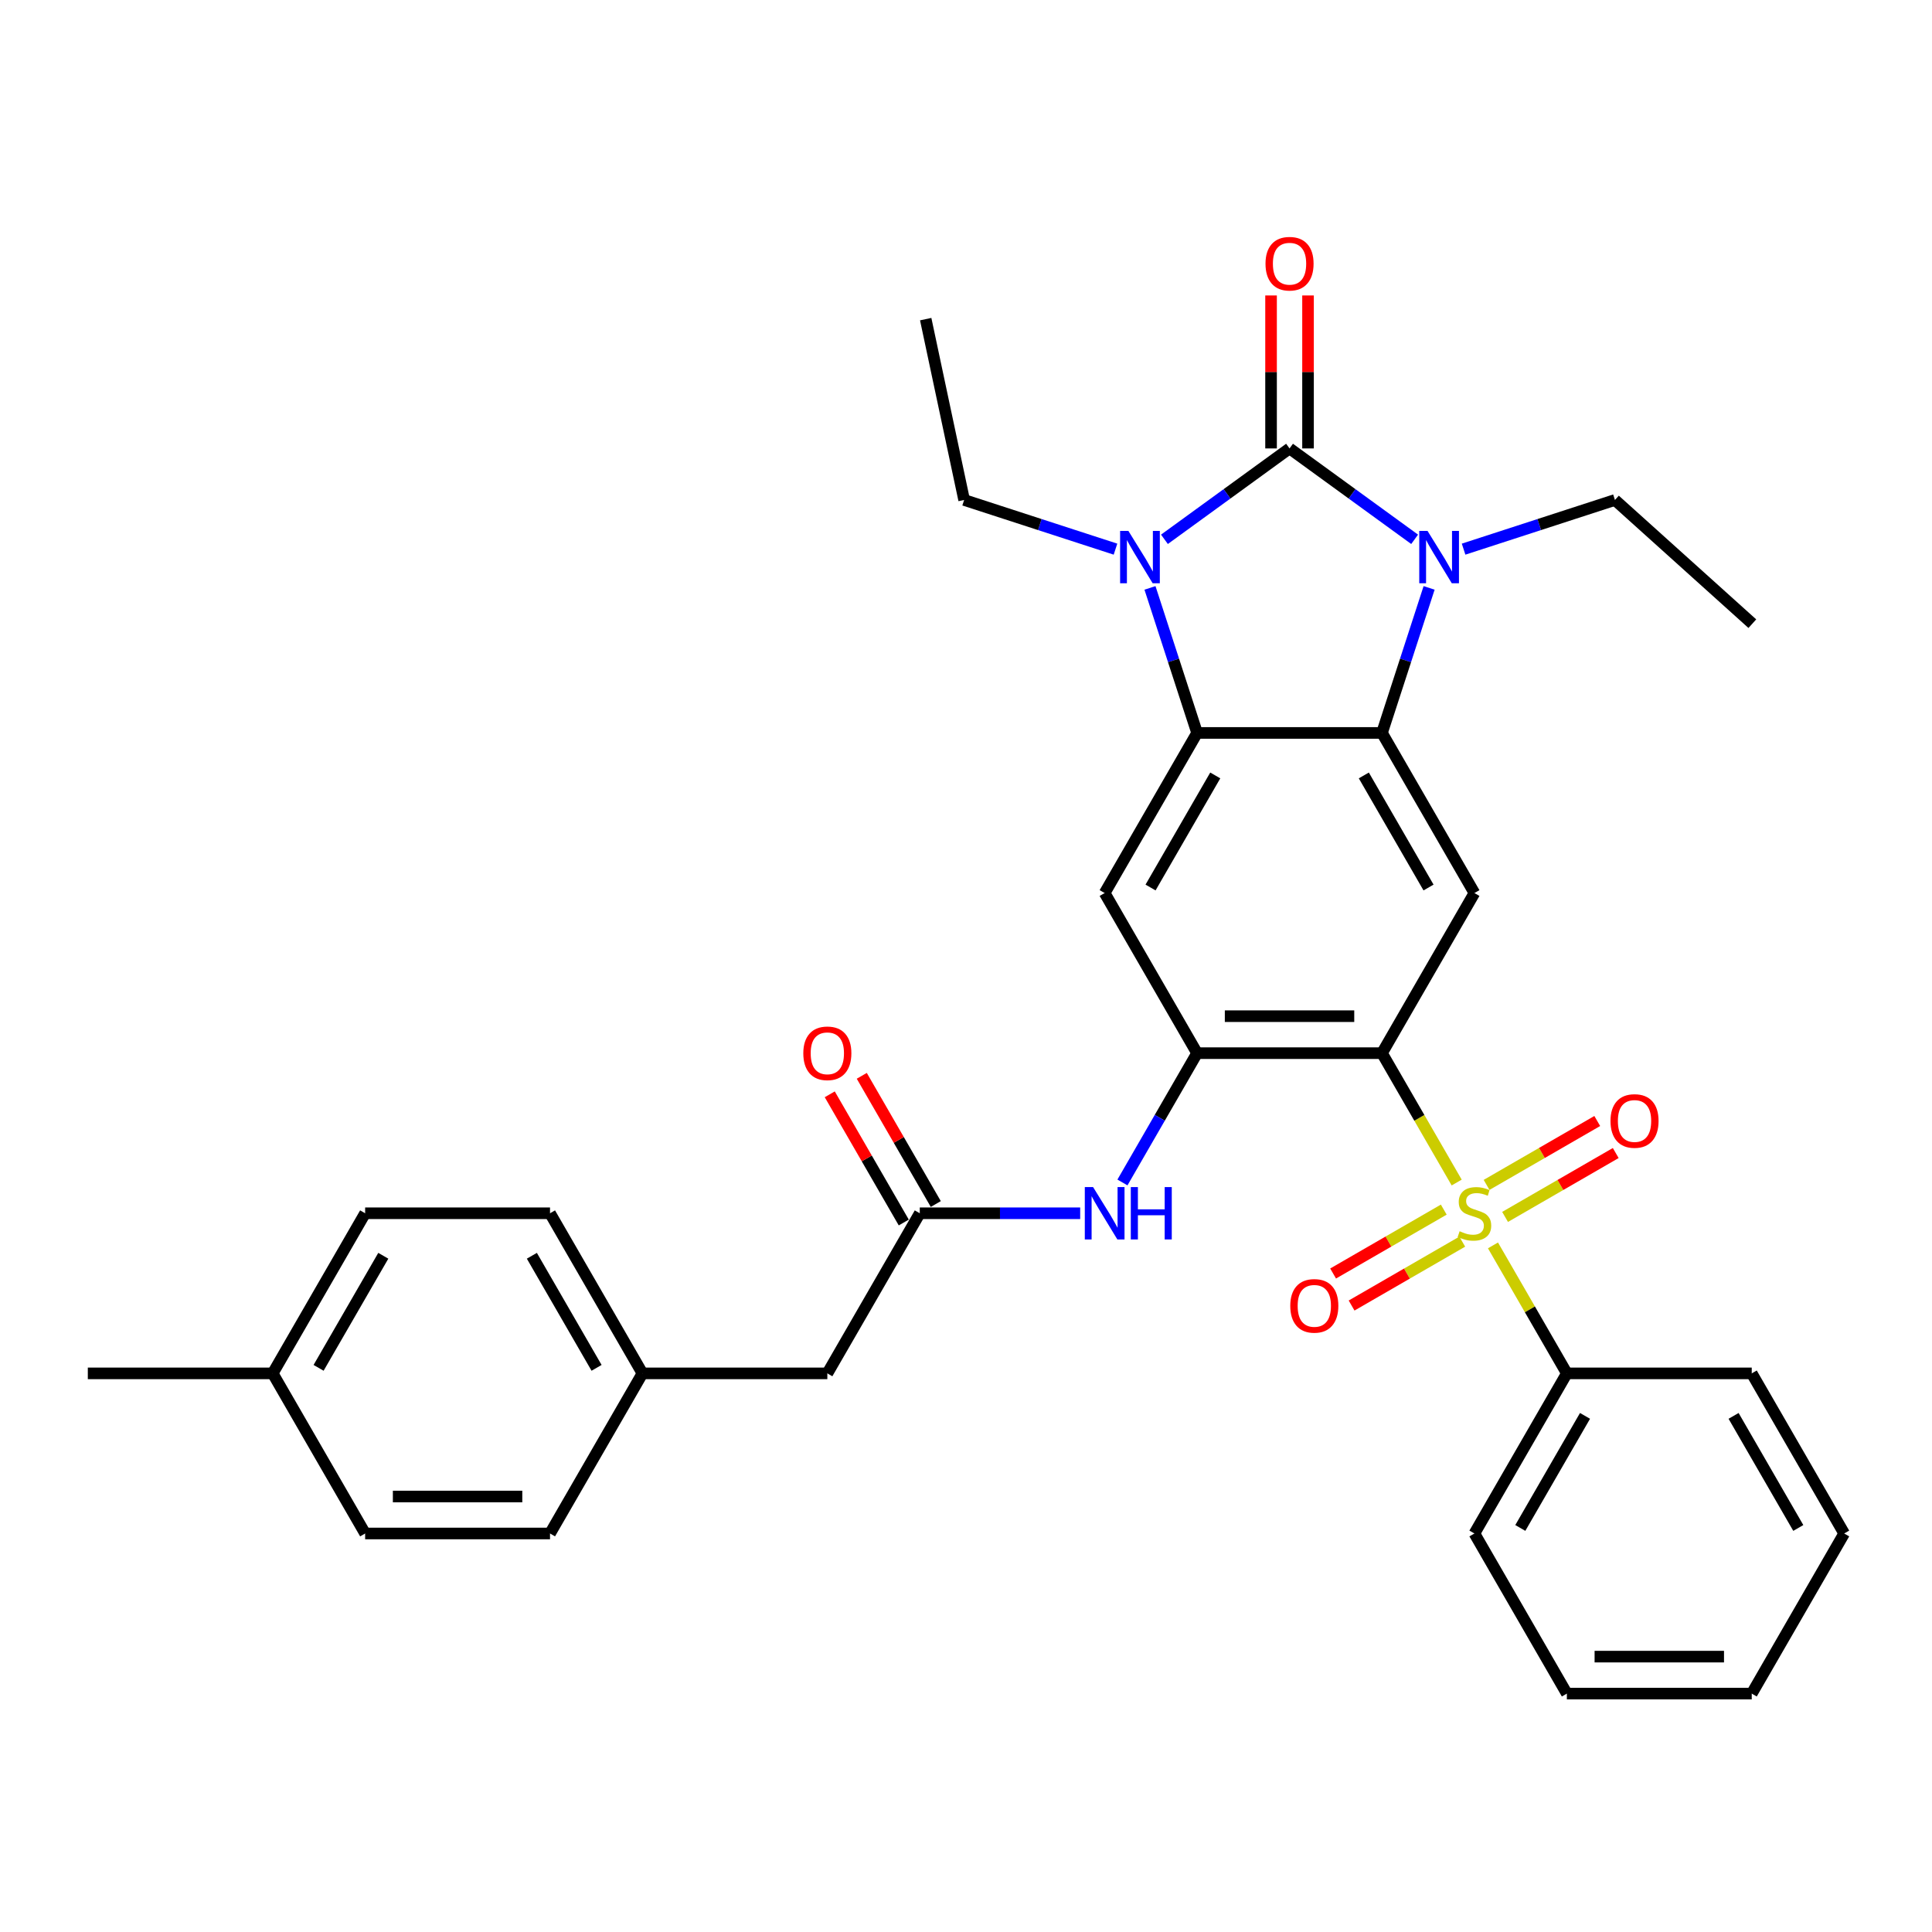 <?xml version='1.0' encoding='iso-8859-1'?>
<svg version='1.1' baseProfile='full'
              xmlns='http://www.w3.org/2000/svg'
                      xmlns:rdkit='http://www.rdkit.org/xml'
                      xmlns:xlink='http://www.w3.org/1999/xlink'
                  xml:space='preserve'
width='1000px' height='1000px' viewBox='0 0 1000 1000'>
<!-- END OF HEADER -->
<rect style='opacity:1.0;fill:#FFFFFF;stroke:none' width='1000' height='1000' x='0' y='0'> </rect>
<path class='bond-2' d='M 667.464,232.107 L 635.09,255.629' style='fill:none;fill-rule:evenodd;stroke:#000000;stroke-width:6px;stroke-linecap:butt;stroke-linejoin:miter;stroke-opacity:1' />
<path class='bond-2' d='M 635.09,255.629 L 602.716,279.15' style='fill:none;fill-rule:evenodd;stroke:#0000FF;stroke-width:6px;stroke-linecap:butt;stroke-linejoin:miter;stroke-opacity:1' />
<path class='bond-3' d='M 667.464,232.107 L 699.838,255.629' style='fill:none;fill-rule:evenodd;stroke:#000000;stroke-width:6px;stroke-linecap:butt;stroke-linejoin:miter;stroke-opacity:1' />
<path class='bond-3' d='M 699.838,255.629 L 732.212,279.15' style='fill:none;fill-rule:evenodd;stroke:#0000FF;stroke-width:6px;stroke-linecap:butt;stroke-linejoin:miter;stroke-opacity:1' />
<path class='bond-13' d='M 677.033,232.107 L 677.033,192.519' style='fill:none;fill-rule:evenodd;stroke:#000000;stroke-width:6px;stroke-linecap:butt;stroke-linejoin:miter;stroke-opacity:1' />
<path class='bond-13' d='M 677.033,192.519 L 677.033,152.93' style='fill:none;fill-rule:evenodd;stroke:#FF0000;stroke-width:6px;stroke-linecap:butt;stroke-linejoin:miter;stroke-opacity:1' />
<path class='bond-13' d='M 657.895,232.107 L 657.895,192.519' style='fill:none;fill-rule:evenodd;stroke:#000000;stroke-width:6px;stroke-linecap:butt;stroke-linejoin:miter;stroke-opacity:1' />
<path class='bond-13' d='M 657.895,192.519 L 657.895,152.93' style='fill:none;fill-rule:evenodd;stroke:#FF0000;stroke-width:6px;stroke-linecap:butt;stroke-linejoin:miter;stroke-opacity:1' />
<path class='bond-0' d='M 753.976,612.08 L 734.643,578.596' style='fill:none;fill-rule:evenodd;stroke:#CCCC00;stroke-width:6px;stroke-linecap:butt;stroke-linejoin:miter;stroke-opacity:1' />
<path class='bond-0' d='M 734.643,578.596 L 715.311,545.112' style='fill:none;fill-rule:evenodd;stroke:#000000;stroke-width:6px;stroke-linecap:butt;stroke-linejoin:miter;stroke-opacity:1' />
<path class='bond-11' d='M 747.292,626.095 L 718.652,642.63' style='fill:none;fill-rule:evenodd;stroke:#CCCC00;stroke-width:6px;stroke-linecap:butt;stroke-linejoin:miter;stroke-opacity:1' />
<path class='bond-11' d='M 718.652,642.63 L 690.013,659.165' style='fill:none;fill-rule:evenodd;stroke:#FF0000;stroke-width:6px;stroke-linecap:butt;stroke-linejoin:miter;stroke-opacity:1' />
<path class='bond-11' d='M 756.861,642.67 L 728.222,659.205' style='fill:none;fill-rule:evenodd;stroke:#CCCC00;stroke-width:6px;stroke-linecap:butt;stroke-linejoin:miter;stroke-opacity:1' />
<path class='bond-11' d='M 728.222,659.205 L 699.582,675.74' style='fill:none;fill-rule:evenodd;stroke:#FF0000;stroke-width:6px;stroke-linecap:butt;stroke-linejoin:miter;stroke-opacity:1' />
<path class='bond-12' d='M 779.024,629.874 L 807.664,613.339' style='fill:none;fill-rule:evenodd;stroke:#CCCC00;stroke-width:6px;stroke-linecap:butt;stroke-linejoin:miter;stroke-opacity:1' />
<path class='bond-12' d='M 807.664,613.339 L 836.303,596.804' style='fill:none;fill-rule:evenodd;stroke:#FF0000;stroke-width:6px;stroke-linecap:butt;stroke-linejoin:miter;stroke-opacity:1' />
<path class='bond-12' d='M 769.455,613.3 L 798.094,596.765' style='fill:none;fill-rule:evenodd;stroke:#CCCC00;stroke-width:6px;stroke-linecap:butt;stroke-linejoin:miter;stroke-opacity:1' />
<path class='bond-12' d='M 798.094,596.765 L 826.734,580.229' style='fill:none;fill-rule:evenodd;stroke:#FF0000;stroke-width:6px;stroke-linecap:butt;stroke-linejoin:miter;stroke-opacity:1' />
<path class='bond-14' d='M 772.76,644.616 L 791.882,677.737' style='fill:none;fill-rule:evenodd;stroke:#CCCC00;stroke-width:6px;stroke-linecap:butt;stroke-linejoin:miter;stroke-opacity:1' />
<path class='bond-14' d='M 791.882,677.737 L 811.005,710.858' style='fill:none;fill-rule:evenodd;stroke:#000000;stroke-width:6px;stroke-linecap:butt;stroke-linejoin:miter;stroke-opacity:1' />
<path class='bond-1' d='M 715.311,545.112 L 763.158,462.238' style='fill:none;fill-rule:evenodd;stroke:#000000;stroke-width:6px;stroke-linecap:butt;stroke-linejoin:miter;stroke-opacity:1' />
<path class='bond-34' d='M 715.311,545.112 L 619.617,545.112' style='fill:none;fill-rule:evenodd;stroke:#000000;stroke-width:6px;stroke-linecap:butt;stroke-linejoin:miter;stroke-opacity:1' />
<path class='bond-34' d='M 700.957,525.973 L 633.971,525.973' style='fill:none;fill-rule:evenodd;stroke:#000000;stroke-width:6px;stroke-linecap:butt;stroke-linejoin:miter;stroke-opacity:1' />
<path class='bond-5' d='M 595.226,304.297 L 607.422,341.831' style='fill:none;fill-rule:evenodd;stroke:#0000FF;stroke-width:6px;stroke-linecap:butt;stroke-linejoin:miter;stroke-opacity:1' />
<path class='bond-5' d='M 607.422,341.831 L 619.617,379.365' style='fill:none;fill-rule:evenodd;stroke:#000000;stroke-width:6px;stroke-linecap:butt;stroke-linejoin:miter;stroke-opacity:1' />
<path class='bond-18' d='M 577.376,284.238 L 538.206,271.511' style='fill:none;fill-rule:evenodd;stroke:#0000FF;stroke-width:6px;stroke-linecap:butt;stroke-linejoin:miter;stroke-opacity:1' />
<path class='bond-18' d='M 538.206,271.511 L 499.036,258.784' style='fill:none;fill-rule:evenodd;stroke:#000000;stroke-width:6px;stroke-linecap:butt;stroke-linejoin:miter;stroke-opacity:1' />
<path class='bond-4' d='M 739.702,304.297 L 727.506,341.831' style='fill:none;fill-rule:evenodd;stroke:#0000FF;stroke-width:6px;stroke-linecap:butt;stroke-linejoin:miter;stroke-opacity:1' />
<path class='bond-4' d='M 727.506,341.831 L 715.311,379.365' style='fill:none;fill-rule:evenodd;stroke:#000000;stroke-width:6px;stroke-linecap:butt;stroke-linejoin:miter;stroke-opacity:1' />
<path class='bond-17' d='M 757.552,284.238 L 796.722,271.511' style='fill:none;fill-rule:evenodd;stroke:#0000FF;stroke-width:6px;stroke-linecap:butt;stroke-linejoin:miter;stroke-opacity:1' />
<path class='bond-17' d='M 796.722,271.511 L 835.892,258.784' style='fill:none;fill-rule:evenodd;stroke:#000000;stroke-width:6px;stroke-linecap:butt;stroke-linejoin:miter;stroke-opacity:1' />
<path class='bond-7' d='M 715.311,379.365 L 763.158,462.238' style='fill:none;fill-rule:evenodd;stroke:#000000;stroke-width:6px;stroke-linecap:butt;stroke-linejoin:miter;stroke-opacity:1' />
<path class='bond-7' d='M 705.913,401.365 L 739.406,459.377' style='fill:none;fill-rule:evenodd;stroke:#000000;stroke-width:6px;stroke-linecap:butt;stroke-linejoin:miter;stroke-opacity:1' />
<path class='bond-33' d='M 715.311,379.365 L 619.617,379.365' style='fill:none;fill-rule:evenodd;stroke:#000000;stroke-width:6px;stroke-linecap:butt;stroke-linejoin:miter;stroke-opacity:1' />
<path class='bond-8' d='M 619.617,379.365 L 571.77,462.238' style='fill:none;fill-rule:evenodd;stroke:#000000;stroke-width:6px;stroke-linecap:butt;stroke-linejoin:miter;stroke-opacity:1' />
<path class='bond-8' d='M 629.015,401.365 L 595.522,459.377' style='fill:none;fill-rule:evenodd;stroke:#000000;stroke-width:6px;stroke-linecap:butt;stroke-linejoin:miter;stroke-opacity:1' />
<path class='bond-6' d='M 619.617,545.112 L 571.77,462.238' style='fill:none;fill-rule:evenodd;stroke:#000000;stroke-width:6px;stroke-linecap:butt;stroke-linejoin:miter;stroke-opacity:1' />
<path class='bond-9' d='M 619.617,545.112 L 600.296,578.577' style='fill:none;fill-rule:evenodd;stroke:#000000;stroke-width:6px;stroke-linecap:butt;stroke-linejoin:miter;stroke-opacity:1' />
<path class='bond-9' d='M 600.296,578.577 L 580.975,612.042' style='fill:none;fill-rule:evenodd;stroke:#0000FF;stroke-width:6px;stroke-linecap:butt;stroke-linejoin:miter;stroke-opacity:1' />
<path class='bond-10' d='M 559.1,627.985 L 517.589,627.985' style='fill:none;fill-rule:evenodd;stroke:#0000FF;stroke-width:6px;stroke-linecap:butt;stroke-linejoin:miter;stroke-opacity:1' />
<path class='bond-10' d='M 517.589,627.985 L 476.077,627.985' style='fill:none;fill-rule:evenodd;stroke:#000000;stroke-width:6px;stroke-linecap:butt;stroke-linejoin:miter;stroke-opacity:1' />
<path class='bond-15' d='M 484.364,623.2 L 465.208,590.022' style='fill:none;fill-rule:evenodd;stroke:#000000;stroke-width:6px;stroke-linecap:butt;stroke-linejoin:miter;stroke-opacity:1' />
<path class='bond-15' d='M 465.208,590.022 L 446.053,556.844' style='fill:none;fill-rule:evenodd;stroke:#FF0000;stroke-width:6px;stroke-linecap:butt;stroke-linejoin:miter;stroke-opacity:1' />
<path class='bond-15' d='M 467.789,632.769 L 448.634,599.591' style='fill:none;fill-rule:evenodd;stroke:#000000;stroke-width:6px;stroke-linecap:butt;stroke-linejoin:miter;stroke-opacity:1' />
<path class='bond-15' d='M 448.634,599.591 L 429.478,566.413' style='fill:none;fill-rule:evenodd;stroke:#FF0000;stroke-width:6px;stroke-linecap:butt;stroke-linejoin:miter;stroke-opacity:1' />
<path class='bond-16' d='M 476.077,627.985 L 428.23,710.858' style='fill:none;fill-rule:evenodd;stroke:#000000;stroke-width:6px;stroke-linecap:butt;stroke-linejoin:miter;stroke-opacity:1' />
<path class='bond-25' d='M 811.005,710.858 L 763.158,793.731' style='fill:none;fill-rule:evenodd;stroke:#000000;stroke-width:6px;stroke-linecap:butt;stroke-linejoin:miter;stroke-opacity:1' />
<path class='bond-25' d='M 820.402,732.858 L 786.91,790.87' style='fill:none;fill-rule:evenodd;stroke:#000000;stroke-width:6px;stroke-linecap:butt;stroke-linejoin:miter;stroke-opacity:1' />
<path class='bond-26' d='M 811.005,710.858 L 906.699,710.858' style='fill:none;fill-rule:evenodd;stroke:#000000;stroke-width:6px;stroke-linecap:butt;stroke-linejoin:miter;stroke-opacity:1' />
<path class='bond-19' d='M 428.23,710.858 L 332.536,710.858' style='fill:none;fill-rule:evenodd;stroke:#000000;stroke-width:6px;stroke-linecap:butt;stroke-linejoin:miter;stroke-opacity:1' />
<path class='bond-28' d='M 835.892,258.784 L 907.007,322.815' style='fill:none;fill-rule:evenodd;stroke:#000000;stroke-width:6px;stroke-linecap:butt;stroke-linejoin:miter;stroke-opacity:1' />
<path class='bond-29' d='M 499.036,258.784 L 479.14,165.181' style='fill:none;fill-rule:evenodd;stroke:#000000;stroke-width:6px;stroke-linecap:butt;stroke-linejoin:miter;stroke-opacity:1' />
<path class='bond-21' d='M 332.536,710.858 L 284.689,793.731' style='fill:none;fill-rule:evenodd;stroke:#000000;stroke-width:6px;stroke-linecap:butt;stroke-linejoin:miter;stroke-opacity:1' />
<path class='bond-22' d='M 332.536,710.858 L 284.689,627.985' style='fill:none;fill-rule:evenodd;stroke:#000000;stroke-width:6px;stroke-linecap:butt;stroke-linejoin:miter;stroke-opacity:1' />
<path class='bond-22' d='M 308.784,707.996 L 275.291,649.985' style='fill:none;fill-rule:evenodd;stroke:#000000;stroke-width:6px;stroke-linecap:butt;stroke-linejoin:miter;stroke-opacity:1' />
<path class='bond-20' d='M 141.148,710.858 L 188.995,627.985' style='fill:none;fill-rule:evenodd;stroke:#000000;stroke-width:6px;stroke-linecap:butt;stroke-linejoin:miter;stroke-opacity:1' />
<path class='bond-20' d='M 164.9,707.996 L 198.393,649.985' style='fill:none;fill-rule:evenodd;stroke:#000000;stroke-width:6px;stroke-linecap:butt;stroke-linejoin:miter;stroke-opacity:1' />
<path class='bond-27' d='M 141.148,710.858 L 45.455,710.858' style='fill:none;fill-rule:evenodd;stroke:#000000;stroke-width:6px;stroke-linecap:butt;stroke-linejoin:miter;stroke-opacity:1' />
<path class='bond-36' d='M 141.148,710.858 L 188.995,793.731' style='fill:none;fill-rule:evenodd;stroke:#000000;stroke-width:6px;stroke-linecap:butt;stroke-linejoin:miter;stroke-opacity:1' />
<path class='bond-24' d='M 284.689,793.731 L 188.995,793.731' style='fill:none;fill-rule:evenodd;stroke:#000000;stroke-width:6px;stroke-linecap:butt;stroke-linejoin:miter;stroke-opacity:1' />
<path class='bond-24' d='M 270.335,774.593 L 203.349,774.593' style='fill:none;fill-rule:evenodd;stroke:#000000;stroke-width:6px;stroke-linecap:butt;stroke-linejoin:miter;stroke-opacity:1' />
<path class='bond-23' d='M 284.689,627.985 L 188.995,627.985' style='fill:none;fill-rule:evenodd;stroke:#000000;stroke-width:6px;stroke-linecap:butt;stroke-linejoin:miter;stroke-opacity:1' />
<path class='bond-30' d='M 763.158,793.731 L 811.005,876.605' style='fill:none;fill-rule:evenodd;stroke:#000000;stroke-width:6px;stroke-linecap:butt;stroke-linejoin:miter;stroke-opacity:1' />
<path class='bond-31' d='M 906.699,710.858 L 954.545,793.731' style='fill:none;fill-rule:evenodd;stroke:#000000;stroke-width:6px;stroke-linecap:butt;stroke-linejoin:miter;stroke-opacity:1' />
<path class='bond-31' d='M 897.301,732.858 L 930.794,790.87' style='fill:none;fill-rule:evenodd;stroke:#000000;stroke-width:6px;stroke-linecap:butt;stroke-linejoin:miter;stroke-opacity:1' />
<path class='bond-35' d='M 811.005,876.605 L 906.699,876.605' style='fill:none;fill-rule:evenodd;stroke:#000000;stroke-width:6px;stroke-linecap:butt;stroke-linejoin:miter;stroke-opacity:1' />
<path class='bond-35' d='M 825.359,857.466 L 892.344,857.466' style='fill:none;fill-rule:evenodd;stroke:#000000;stroke-width:6px;stroke-linecap:butt;stroke-linejoin:miter;stroke-opacity:1' />
<path class='bond-32' d='M 954.545,793.731 L 906.699,876.605' style='fill:none;fill-rule:evenodd;stroke:#000000;stroke-width:6px;stroke-linecap:butt;stroke-linejoin:miter;stroke-opacity:1' />
<path  class='atom-1' d='M 755.502 637.286
Q 755.809 637.401, 757.072 637.937
Q 758.335 638.473, 759.713 638.817
Q 761.129 639.124, 762.507 639.124
Q 765.072 639.124, 766.565 637.899
Q 768.057 636.635, 768.057 634.454
Q 768.057 632.961, 767.292 632.042
Q 766.565 631.124, 765.416 630.626
Q 764.268 630.128, 762.354 629.554
Q 759.943 628.827, 758.488 628.138
Q 757.072 627.449, 756.038 625.994
Q 755.043 624.54, 755.043 622.09
Q 755.043 618.683, 757.34 616.578
Q 759.675 614.473, 764.268 614.473
Q 767.407 614.473, 770.967 615.966
L 770.086 618.913
Q 766.833 617.573, 764.383 617.573
Q 761.742 617.573, 760.287 618.683
Q 758.833 619.755, 758.871 621.631
Q 758.871 623.085, 759.598 623.966
Q 760.364 624.846, 761.435 625.344
Q 762.545 625.841, 764.383 626.415
Q 766.833 627.181, 768.287 627.946
Q 769.742 628.712, 770.775 630.281
Q 771.847 631.813, 771.847 634.454
Q 771.847 638.205, 769.321 640.234
Q 766.833 642.224, 762.66 642.224
Q 760.249 642.224, 758.411 641.688
Q 756.612 641.191, 754.469 640.31
L 755.502 637.286
' fill='#CCCC00'/>
<path  class='atom-3' d='M 584.056 274.805
L 592.936 289.159
Q 593.817 290.575, 595.233 293.14
Q 596.649 295.704, 596.726 295.857
L 596.726 274.805
L 600.324 274.805
L 600.324 301.905
L 596.611 301.905
L 587.08 286.211
Q 585.97 284.374, 584.783 282.269
Q 583.635 280.163, 583.29 279.513
L 583.29 301.905
L 579.769 301.905
L 579.769 274.805
L 584.056 274.805
' fill='#0000FF'/>
<path  class='atom-4' d='M 738.892 274.805
L 747.772 289.159
Q 748.652 290.575, 750.069 293.14
Q 751.485 295.704, 751.561 295.857
L 751.561 274.805
L 755.16 274.805
L 755.16 301.905
L 751.447 301.905
L 741.916 286.211
Q 740.805 284.374, 739.619 282.269
Q 738.471 280.163, 738.126 279.513
L 738.126 301.905
L 734.604 301.905
L 734.604 274.805
L 738.892 274.805
' fill='#0000FF'/>
<path  class='atom-10' d='M 565.78 614.435
L 574.66 628.789
Q 575.541 630.205, 576.957 632.769
Q 578.373 635.334, 578.45 635.487
L 578.45 614.435
L 582.048 614.435
L 582.048 641.535
L 578.335 641.535
L 568.804 625.841
Q 567.694 624.004, 566.507 621.899
Q 565.359 619.793, 565.014 619.143
L 565.014 641.535
L 561.493 641.535
L 561.493 614.435
L 565.78 614.435
' fill='#0000FF'/>
<path  class='atom-10' d='M 585.301 614.435
L 588.976 614.435
L 588.976 625.956
L 602.833 625.956
L 602.833 614.435
L 606.507 614.435
L 606.507 641.535
L 602.833 641.535
L 602.833 629.018
L 588.976 629.018
L 588.976 641.535
L 585.301 641.535
L 585.301 614.435
' fill='#0000FF'/>
<path  class='atom-12' d='M 667.844 675.908
Q 667.844 669.401, 671.06 665.765
Q 674.275 662.128, 680.285 662.128
Q 686.294 662.128, 689.51 665.765
Q 692.725 669.401, 692.725 675.908
Q 692.725 682.492, 689.471 686.243
Q 686.218 689.956, 680.285 689.956
Q 674.313 689.956, 671.06 686.243
Q 667.844 682.53, 667.844 675.908
M 680.285 686.894
Q 684.419 686.894, 686.639 684.138
Q 688.897 681.344, 688.897 675.908
Q 688.897 670.588, 686.639 667.908
Q 684.419 665.191, 680.285 665.191
Q 676.151 665.191, 673.892 667.87
Q 671.672 670.549, 671.672 675.908
Q 671.672 681.382, 673.892 684.138
Q 676.151 686.894, 680.285 686.894
' fill='#FF0000'/>
<path  class='atom-13' d='M 833.591 580.214
Q 833.591 573.707, 836.806 570.071
Q 840.022 566.435, 846.031 566.435
Q 852.041 566.435, 855.256 570.071
Q 858.471 573.707, 858.471 580.214
Q 858.471 586.798, 855.218 590.549
Q 851.964 594.262, 846.031 594.262
Q 840.06 594.262, 836.806 590.549
Q 833.591 586.836, 833.591 580.214
M 846.031 591.2
Q 850.165 591.2, 852.385 588.444
Q 854.644 585.65, 854.644 580.214
Q 854.644 574.894, 852.385 572.214
Q 850.165 569.497, 846.031 569.497
Q 841.897 569.497, 839.639 572.176
Q 837.419 574.856, 837.419 580.214
Q 837.419 585.688, 839.639 588.444
Q 841.897 591.2, 846.031 591.2
' fill='#FF0000'/>
<path  class='atom-14' d='M 655.024 136.49
Q 655.024 129.983, 658.239 126.347
Q 661.455 122.71, 667.464 122.71
Q 673.474 122.71, 676.689 126.347
Q 679.904 129.983, 679.904 136.49
Q 679.904 143.074, 676.651 146.825
Q 673.397 150.538, 667.464 150.538
Q 661.493 150.538, 658.239 146.825
Q 655.024 143.112, 655.024 136.49
M 667.464 147.476
Q 671.598 147.476, 673.818 144.72
Q 676.077 141.926, 676.077 136.49
Q 676.077 131.17, 673.818 128.49
Q 671.598 125.773, 667.464 125.773
Q 663.33 125.773, 661.072 128.452
Q 658.852 131.131, 658.852 136.49
Q 658.852 141.964, 661.072 144.72
Q 663.33 147.476, 667.464 147.476
' fill='#FF0000'/>
<path  class='atom-16' d='M 415.789 545.188
Q 415.789 538.681, 419.005 535.045
Q 422.22 531.408, 428.23 531.408
Q 434.239 531.408, 437.455 535.045
Q 440.67 538.681, 440.67 545.188
Q 440.67 551.772, 437.416 555.523
Q 434.163 559.236, 428.23 559.236
Q 422.258 559.236, 419.005 555.523
Q 415.789 551.81, 415.789 545.188
M 428.23 556.174
Q 432.364 556.174, 434.584 553.418
Q 436.842 550.623, 436.842 545.188
Q 436.842 539.868, 434.584 537.188
Q 432.364 534.47, 428.23 534.47
Q 424.096 534.47, 421.837 537.15
Q 419.617 539.829, 419.617 545.188
Q 419.617 550.662, 421.837 553.418
Q 424.096 556.174, 428.23 556.174
' fill='#FF0000'/>
</svg>
